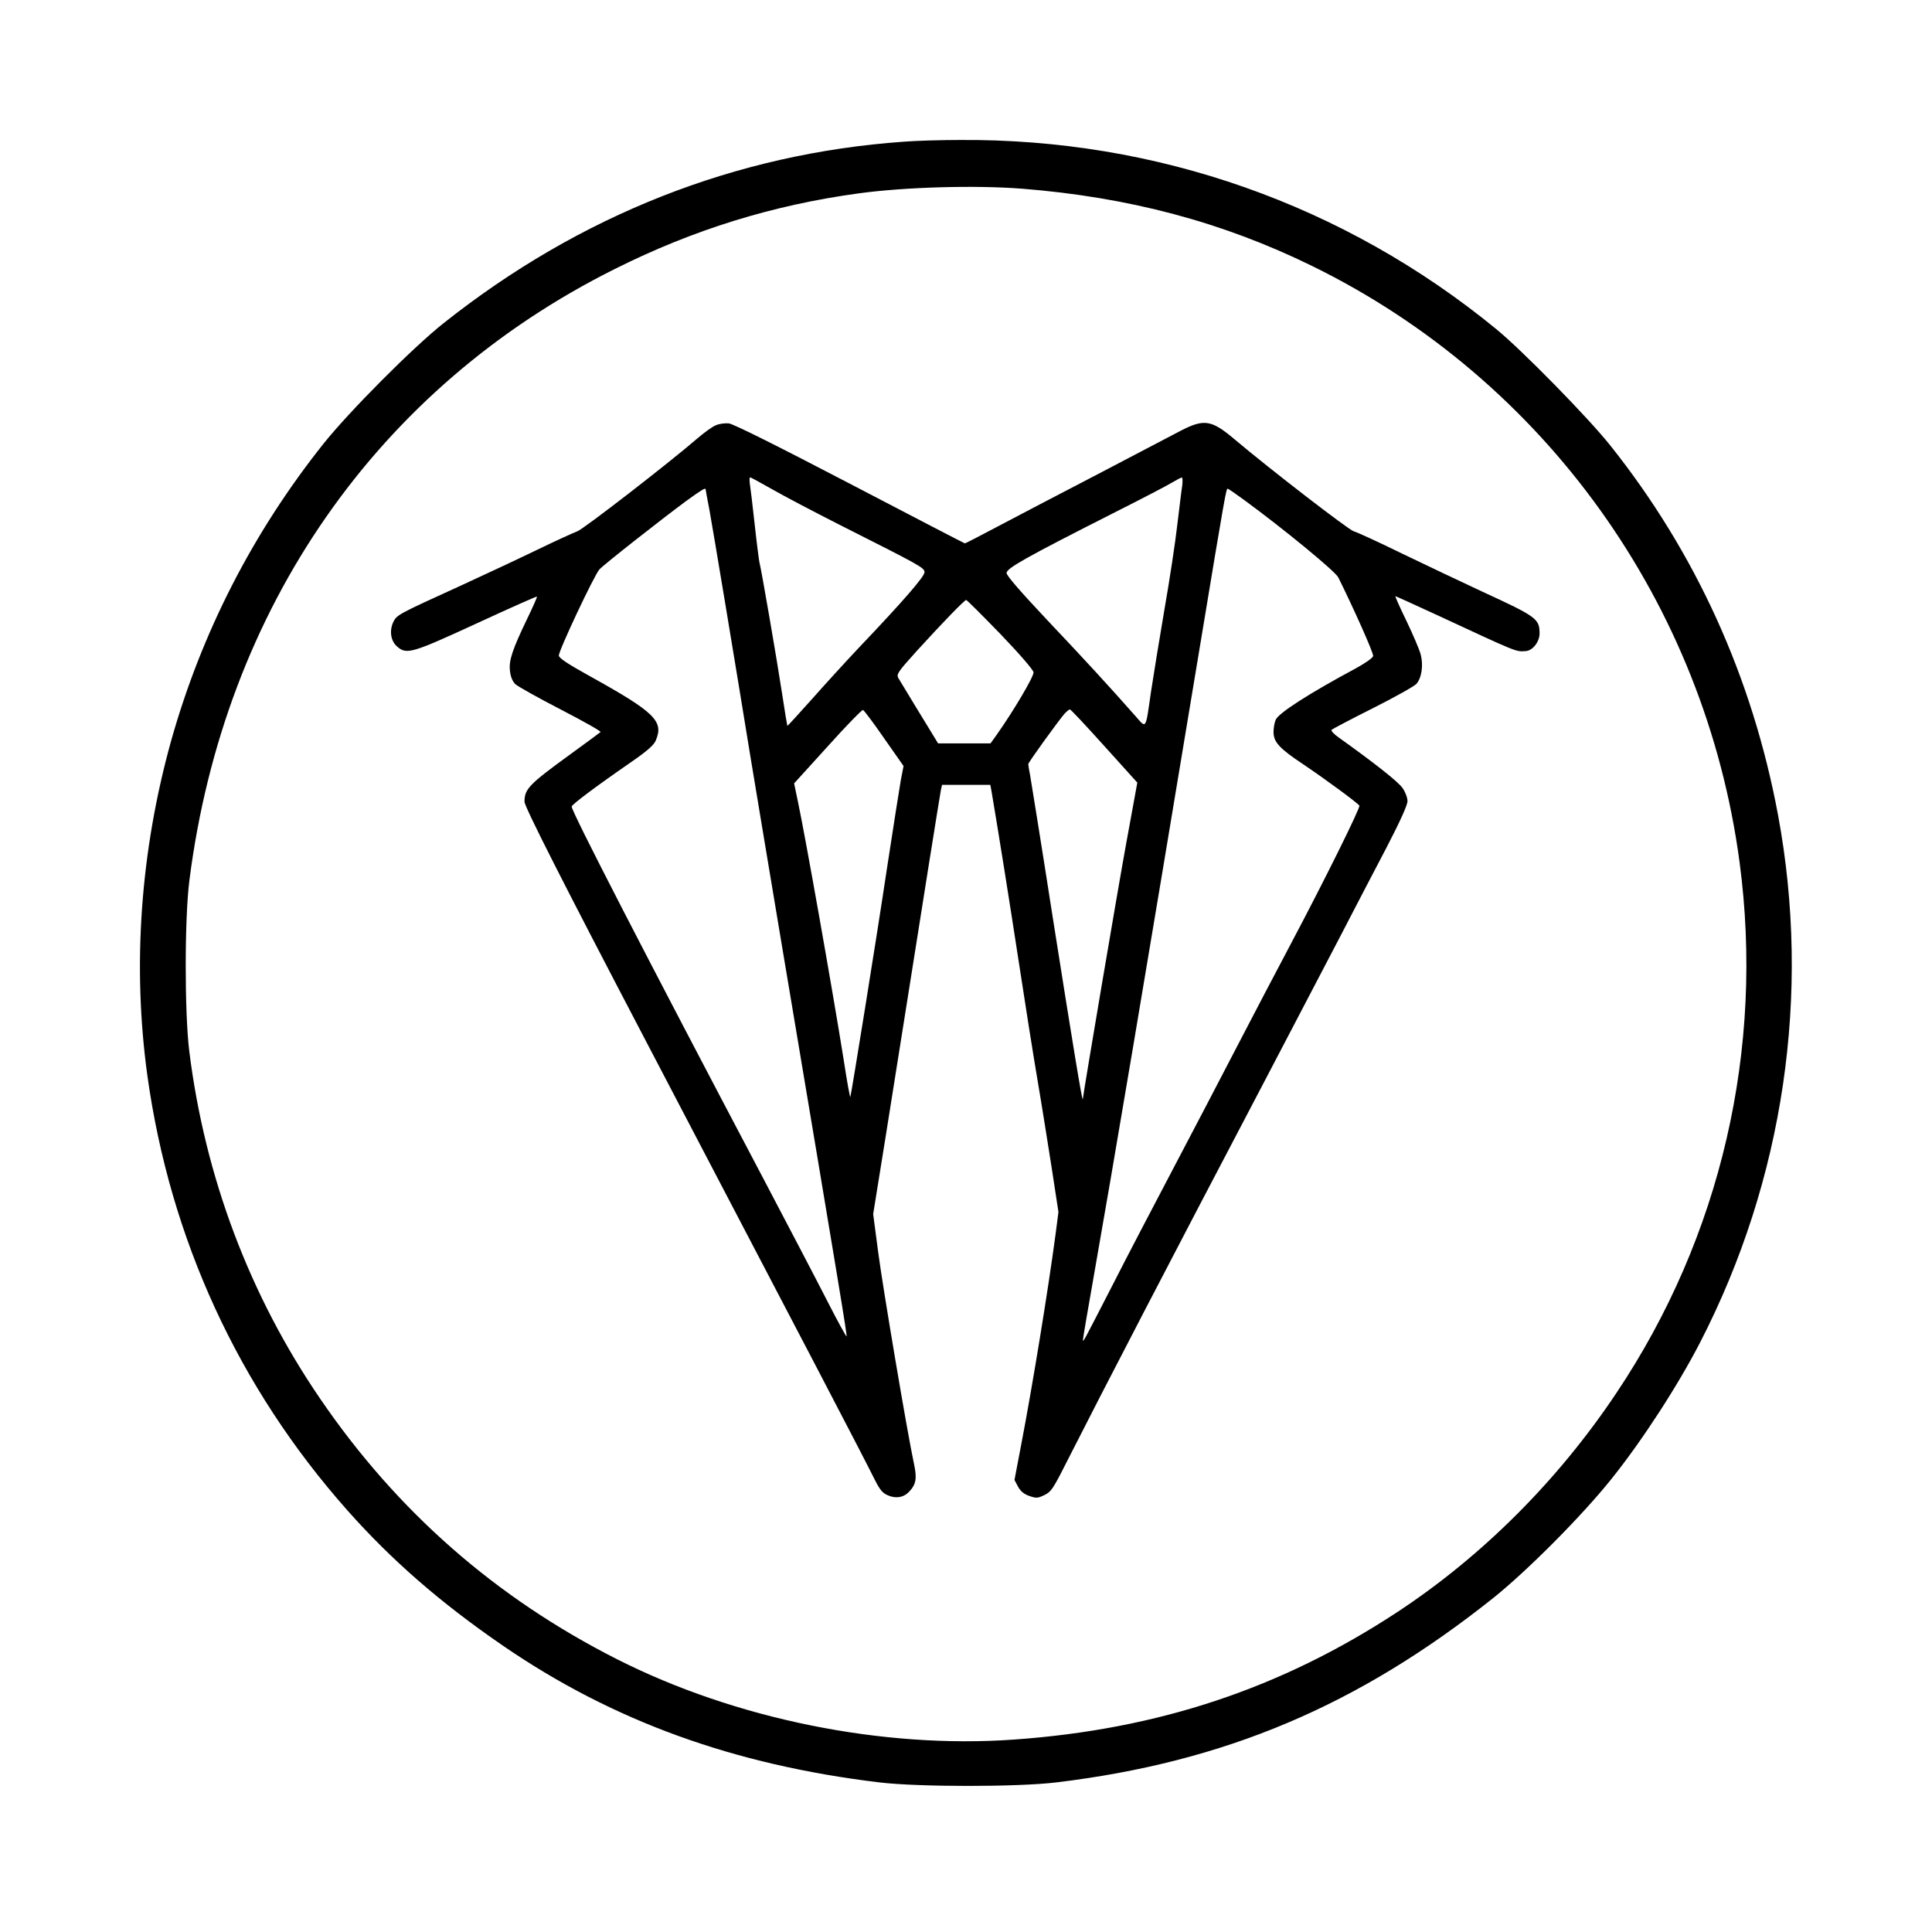 <svg xmlns="http://www.w3.org/2000/svg" viewBox="0 0 1024 1024" fill="currentColor">
  <g transform="translate(0,1024) scale(0.1,-0.1)" stroke="none">
<path d="M4790 9489 c-890 -63 -1717 -389 -2439 -962 -164 -130 -498 -466
-635 -637 -376 -472 -648 -1003 -810 -1580 -162 -584 -205 -1189 -125 -1770
120 -865 482 -1653 1060 -2305 236 -266 495 -491 824 -717 581 -399 1223 -632
1995 -725 206 -25 736 -25 940 0 893 108 1600 407 2318 980 178 143 466 432
622 627 163 203 353 496 471 725 444 862 589 1848 413 2795 -136 730 -437
1392 -890 1960 -117 147 -468 505 -604 616 -804 659 -1800 1010 -2845 1002
-99 0 -232 -4 -295 -9z m626 -249 c567 -45 1064 -177 1539 -410 1232 -604
2082 -1790 2265 -3159 132 -990 -99 -1987 -652 -2813 -310 -465 -713 -867
-1163 -1163 -615 -404 -1267 -621 -2030 -675 -697 -50 -1479 109 -2105 426
-642 325 -1165 783 -1572 1379 -375 548 -612 1177 -695 1845 -25 204 -25 705
1 905 184 1443 998 2612 2254 3239 417 209 838 339 1292 401 249 34 619 44
866 25z"/>
<path d="M3792 7985 c-19 -8 -61 -39 -95 -68 -149 -129 -605 -482 -637 -493
-19 -7 -116 -51 -215 -99 -99 -48 -281 -133 -405 -190 -334 -152 -337 -154
-356 -193 -21 -46 -13 -100 21 -129 50 -44 79 -35 422 123 173 80 317 144 319
142 2 -2 -21 -54 -51 -116 -79 -164 -99 -223 -92 -278 3 -31 13 -54 28 -70 13
-12 122 -73 242 -135 120 -62 214 -115 210 -119 -4 -4 -78 -58 -163 -120 -216
-157 -240 -182 -240 -249 0 -27 202 -425 642 -1266 847 -1618 1148 -2194 1212
-2323 30 -60 44 -76 73 -88 42 -18 83 -11 111 19 38 40 43 71 26 150 -36 168
-164 928 -189 1117 l-27 205 66 410 c36 226 88 554 116 730 77 489 171 1077
177 1108 l6 27 128 0 128 0 6 -32 c39 -231 96 -588 145 -908 33 -217 78 -501
100 -630 22 -129 55 -338 75 -465 l35 -229 -15 -116 c-41 -307 -124 -813 -182
-1115 l-36 -189 19 -36 c14 -25 31 -39 60 -49 37 -13 44 -12 80 5 35 17 46 33
117 174 203 400 546 1061 1047 2015 144 275 324 619 400 765 76 146 187 361
249 478 73 141 111 225 111 246 0 17 -11 48 -26 69 -21 32 -152 135 -337 267
-26 18 -44 37 -39 42 4 4 102 56 218 114 115 58 219 116 231 129 28 31 38 99
23 156 -6 24 -40 104 -75 177 -35 72 -62 132 -59 132 2 0 98 -43 212 -96 444
-206 424 -198 478 -195 37 2 74 49 74 93 0 78 -14 89 -303 222 -111 52 -304
143 -428 203 -124 61 -238 113 -254 117 -26 7 -444 329 -632 488 -122 103
-161 109 -285 45 -46 -24 -245 -128 -443 -232 -198 -103 -436 -227 -528 -276
-92 -49 -170 -89 -173 -89 -2 0 -276 142 -609 316 -393 205 -618 317 -642 320
-21 2 -53 -2 -71 -11z m302 -339 c61 -35 219 -118 351 -185 436 -220 455 -230
455 -254 0 -23 -112 -152 -345 -397 -70 -74 -184 -199 -253 -277 -70 -78 -127
-141 -129 -140 -1 2 -14 79 -28 172 -25 165 -111 665 -120 695 -2 8 -14 98
-25 200 -11 102 -23 200 -26 218 -2 17 -2 32 2 32 3 0 56 -29 118 -64z m2172
20 c-4 -24 -15 -117 -26 -207 -10 -90 -41 -294 -69 -454 -27 -159 -59 -355
-71 -435 -29 -202 -23 -192 -83 -124 -136 154 -268 298 -466 507 -143 152
-216 236 -216 250 0 25 101 82 565 317 151 76 293 150 315 164 22 13 44 25 49
25 4 1 5 -19 2 -43z m-2526 -20 c0 -3 9 -51 20 -108 17 -92 138 -819 219
-1318 17 -102 93 -561 170 -1020 306 -1823 341 -2035 338 -2043 -1 -4 -47 79
-101 185 -54 106 -208 400 -341 653 -617 1170 -1016 1944 -1015 1970 1 11 123
103 314 235 88 61 122 91 132 116 43 102 -5 149 -351 341 -114 63 -161 94
-163 108 -3 22 187 426 215 457 21 24 333 269 459 362 83 60 104 73 104 62z
m2853 -55 c209 -153 483 -378 500 -411 80 -161 188 -402 185 -417 -2 -10 -40
-37 -93 -66 -246 -132 -406 -235 -423 -271 -7 -15 -12 -44 -12 -66 0 -53 31
-87 159 -172 116 -78 287 -204 296 -218 6 -10 -179 -385 -364 -734 -70 -132
-197 -374 -281 -536 -84 -162 -239 -459 -345 -660 -106 -201 -248 -473 -315
-605 -162 -315 -160 -312 -160 -296 0 8 25 156 56 330 110 625 260 1513 569
3376 129 779 134 805 142 805 3 0 42 -27 86 -59z m-1291 -711 c102 -106 174
-190 176 -203 3 -21 -106 -205 -195 -331 l-33 -46 -139 0 -139 0 -20 33 c-11
17 -55 91 -99 162 -44 72 -85 140 -92 152 -10 20 -2 32 100 145 136 149 251
268 260 268 4 0 85 -81 181 -180z m-616 -553 l103 -147 -14 -72 c-7 -40 -41
-255 -75 -478 -53 -355 -186 -1179 -193 -1204 -2 -5 -18 83 -35 195 -59 370
-204 1188 -243 1371 l-20 96 178 196 c97 108 182 195 187 193 6 -2 56 -69 112
-150z m1167 -41 l175 -194 -59 -323 c-45 -246 -223 -1298 -230 -1355 -2 -19
-52 283 -159 962 -60 386 -115 725 -120 754 -6 29 -10 56 -10 60 0 9 162 233
193 268 11 12 24 22 28 22 4 0 86 -87 182 -194z"/>
</g>
</svg>